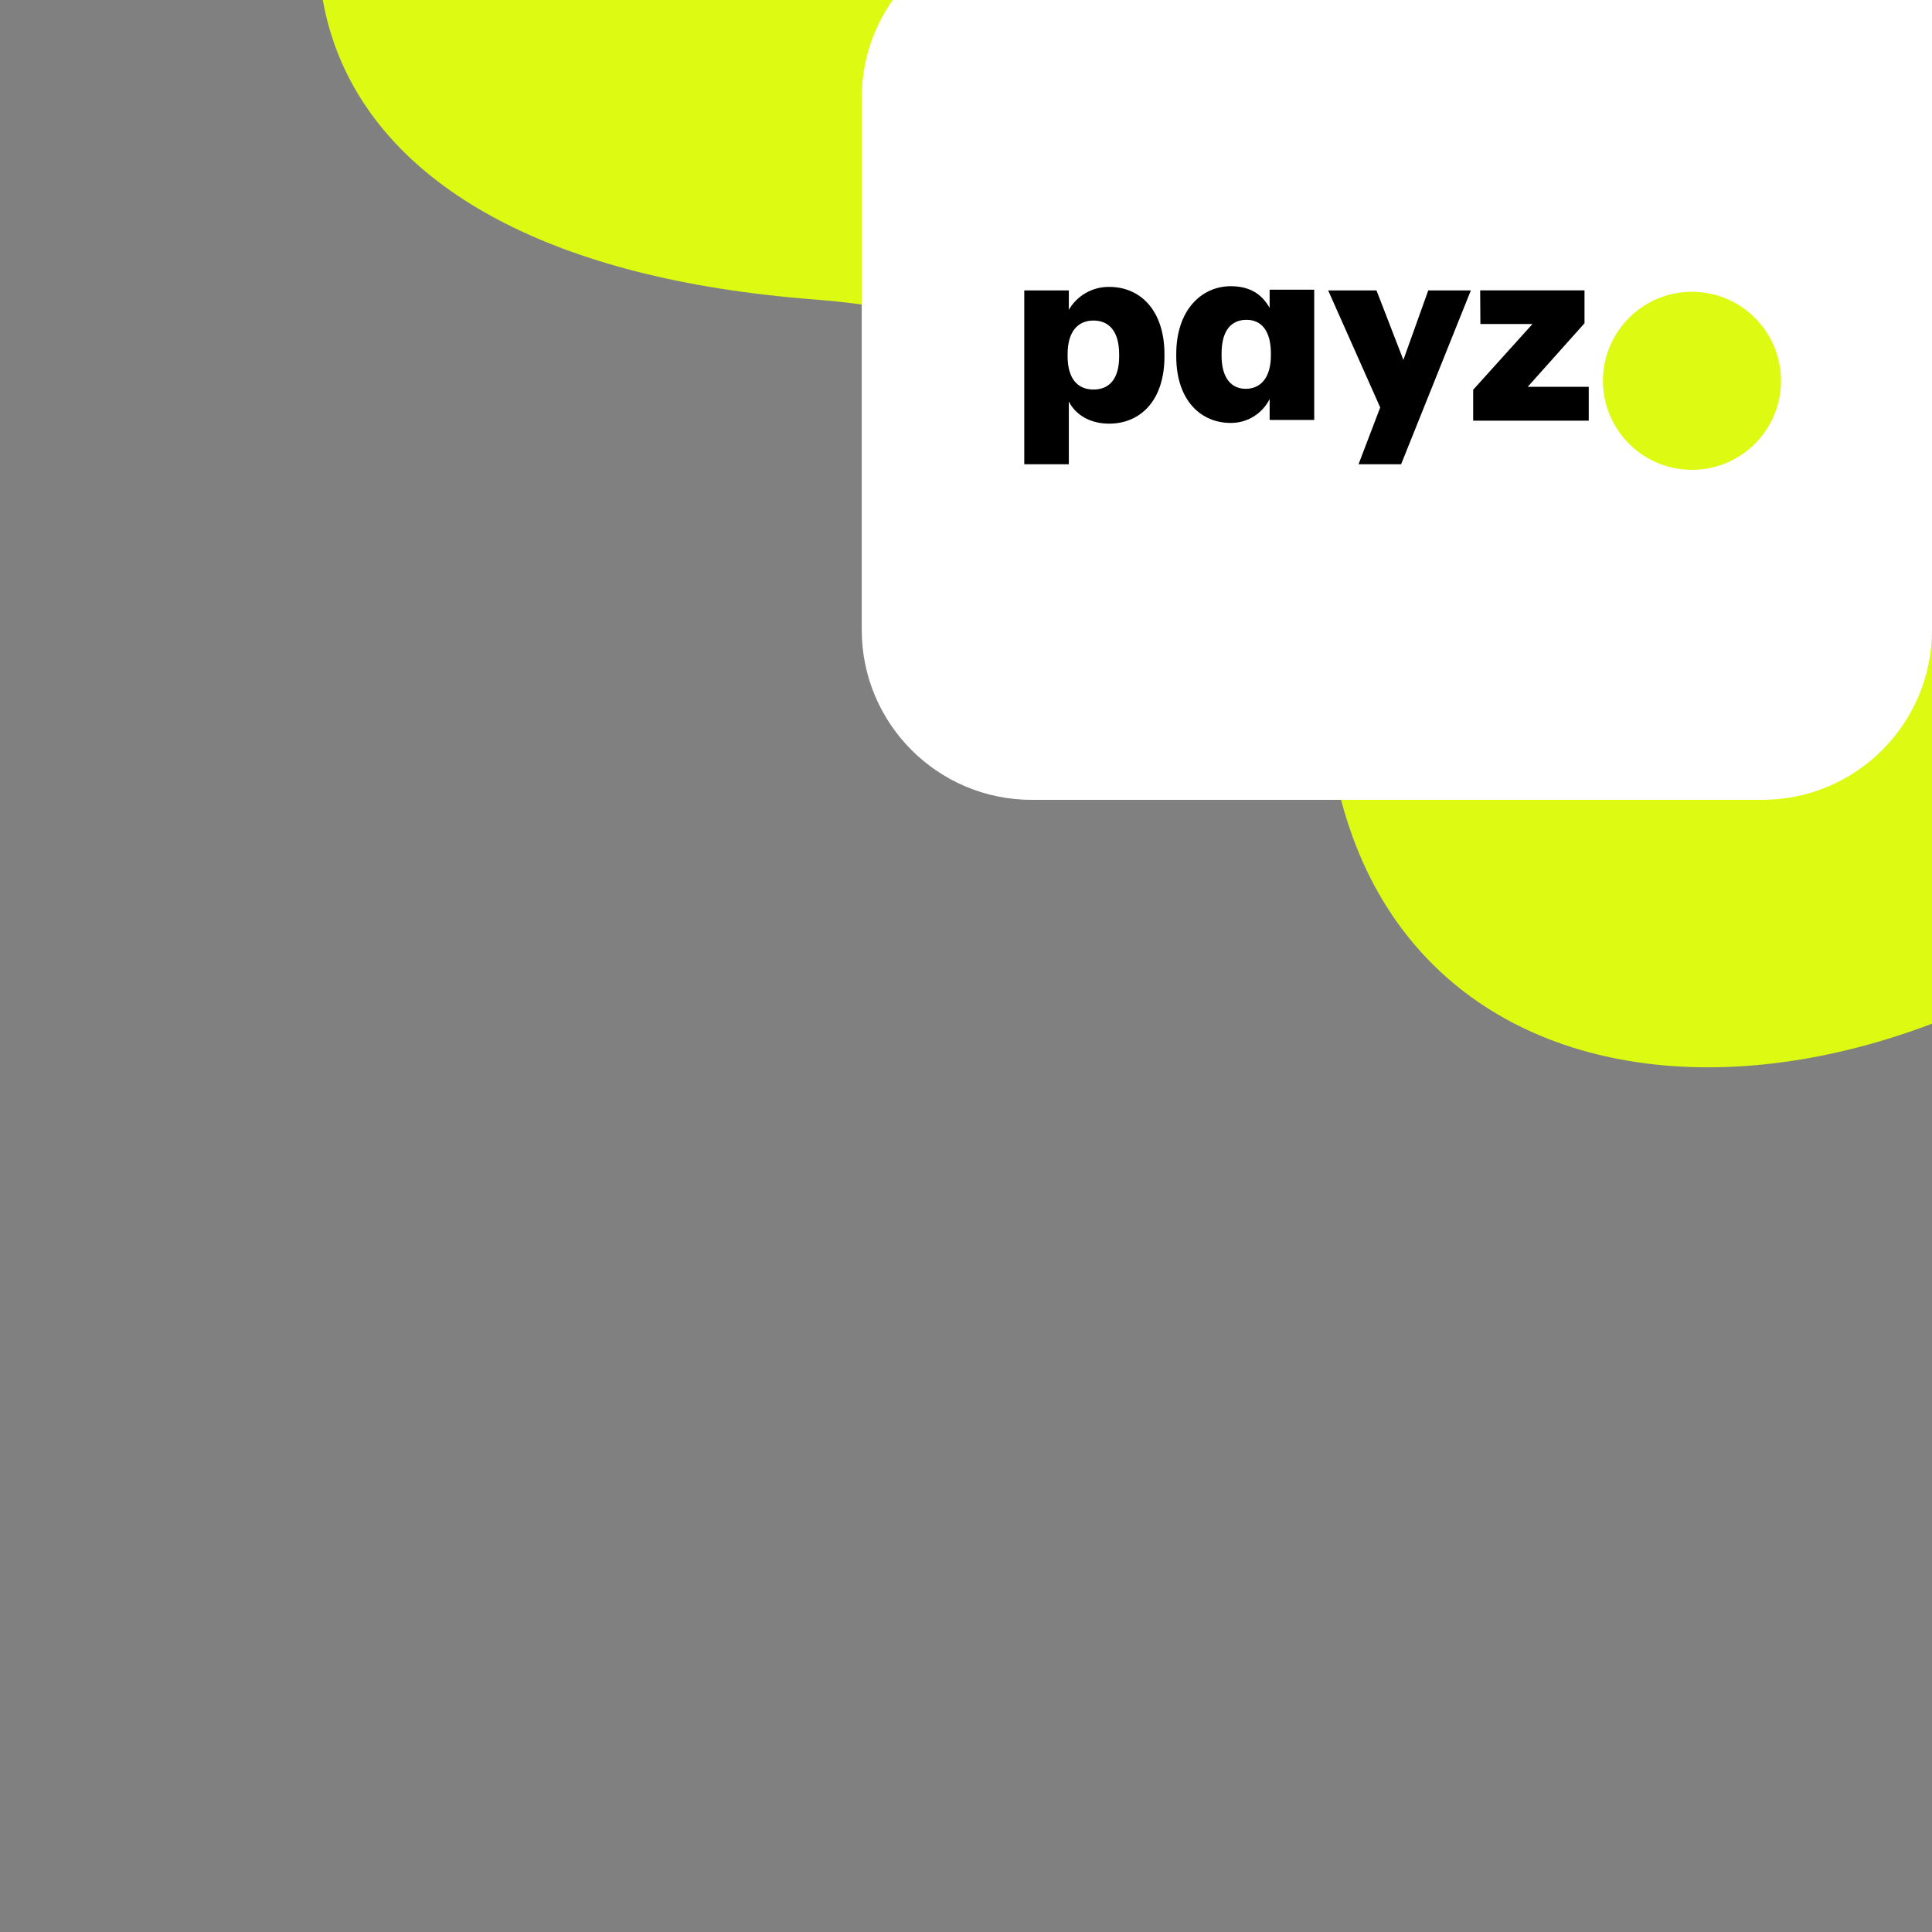<?xml version="1.0" encoding="UTF-8"?> <svg xmlns="http://www.w3.org/2000/svg" width="500" height="500" viewBox="0 0 500 500" fill="none"><rect x="0" y="0" width="500" height="500" fill="#808080" stroke="none"/><g clip-path="url(#clip0_3406_8341)"><path fill-rule="evenodd" clip-rule="evenodd" d="M638.039 -51.779C589.363 -144.393 495.425 -187.957 417.487 -200.007C313.075 -216.146 188.376 -182.193 116.53 -94.405C54.123 -18.15 72.563 66.973 210.915 77.518C300.249 84.327 335.948 146.42 344.997 197.52C364.335 306.731 512.108 300.519 599.773 189.844C687.435 79.169 657.846 -14.097 638.039 -51.779Z" fill="#DCFA12"></path><path d="M500 163C500 187.301 480.301 207 456 207H267.018C242.717 207 223.018 187.301 223.018 163V25.338C223.018 1.037 242.717 -18.662 267.018 -18.662H500V163Z" fill="white"></path><g clip-path="url(#clip1_3406_8341)"><path d="M289.636 92.237V91.721C289.636 85.792 287.058 82.956 282.998 82.956C278.808 82.956 276.295 85.985 276.295 91.657V92.173C276.295 97.909 278.808 100.81 282.998 100.81C287.316 100.81 289.636 97.779 289.636 92.237ZM287.122 74.252C294.986 74.252 301.362 80.182 301.362 91.719V92.237C301.362 103.838 294.981 109.64 287.053 109.64C281.962 109.64 278.287 107.255 276.612 103.904V120.149H265.078V75.155H276.611V80.182C277.675 78.346 279.21 76.828 281.059 75.785C282.907 74.742 285.001 74.213 287.122 74.252Z" fill="black"></path><path d="M328.904 91.989V91.473C328.904 85.608 326.454 82.772 322.586 82.772C318.526 82.772 316.141 85.672 316.141 91.538V92.053C316.141 97.725 318.59 100.625 322.393 100.625C326.26 100.625 328.903 97.725 328.903 91.988M304.41 92.181V91.666C304.411 80.194 310.986 74.07 318.527 74.07C323.618 74.07 326.65 76.263 328.581 79.678V74.973H340.119V108.683H328.581V103.268C327.645 105.145 326.199 106.72 324.41 107.814C322.62 108.908 320.559 109.477 318.462 109.455C310.985 109.455 304.41 103.847 304.41 92.181Z" fill="black"></path><path d="M363.191 93.139L369.637 75.156H380.658L362.607 120.146H351.59L357.198 105.45L343.727 75.156H356.231L363.191 93.139Z" fill="black"></path><path d="M381.258 108.866V100.87L396.601 83.854H383.127L383.063 75.152H410.07V83.66L395.374 100.101H411.165V108.866H381.258Z" fill="black"></path><circle cx="437.88" cy="98.552" r="23.04" fill="#DCFA12"></circle></g></g><defs><clipPath id="clip0_3406_8341"><rect width="500" height="500" fill="white" transform="matrix(-1 0 0 -1 500 500)"></rect></clipPath><clipPath id="clip1_3406_8341"><rect width="288" height="144" fill="white" transform="translate(219 25.109)"></rect></clipPath></defs></svg> 